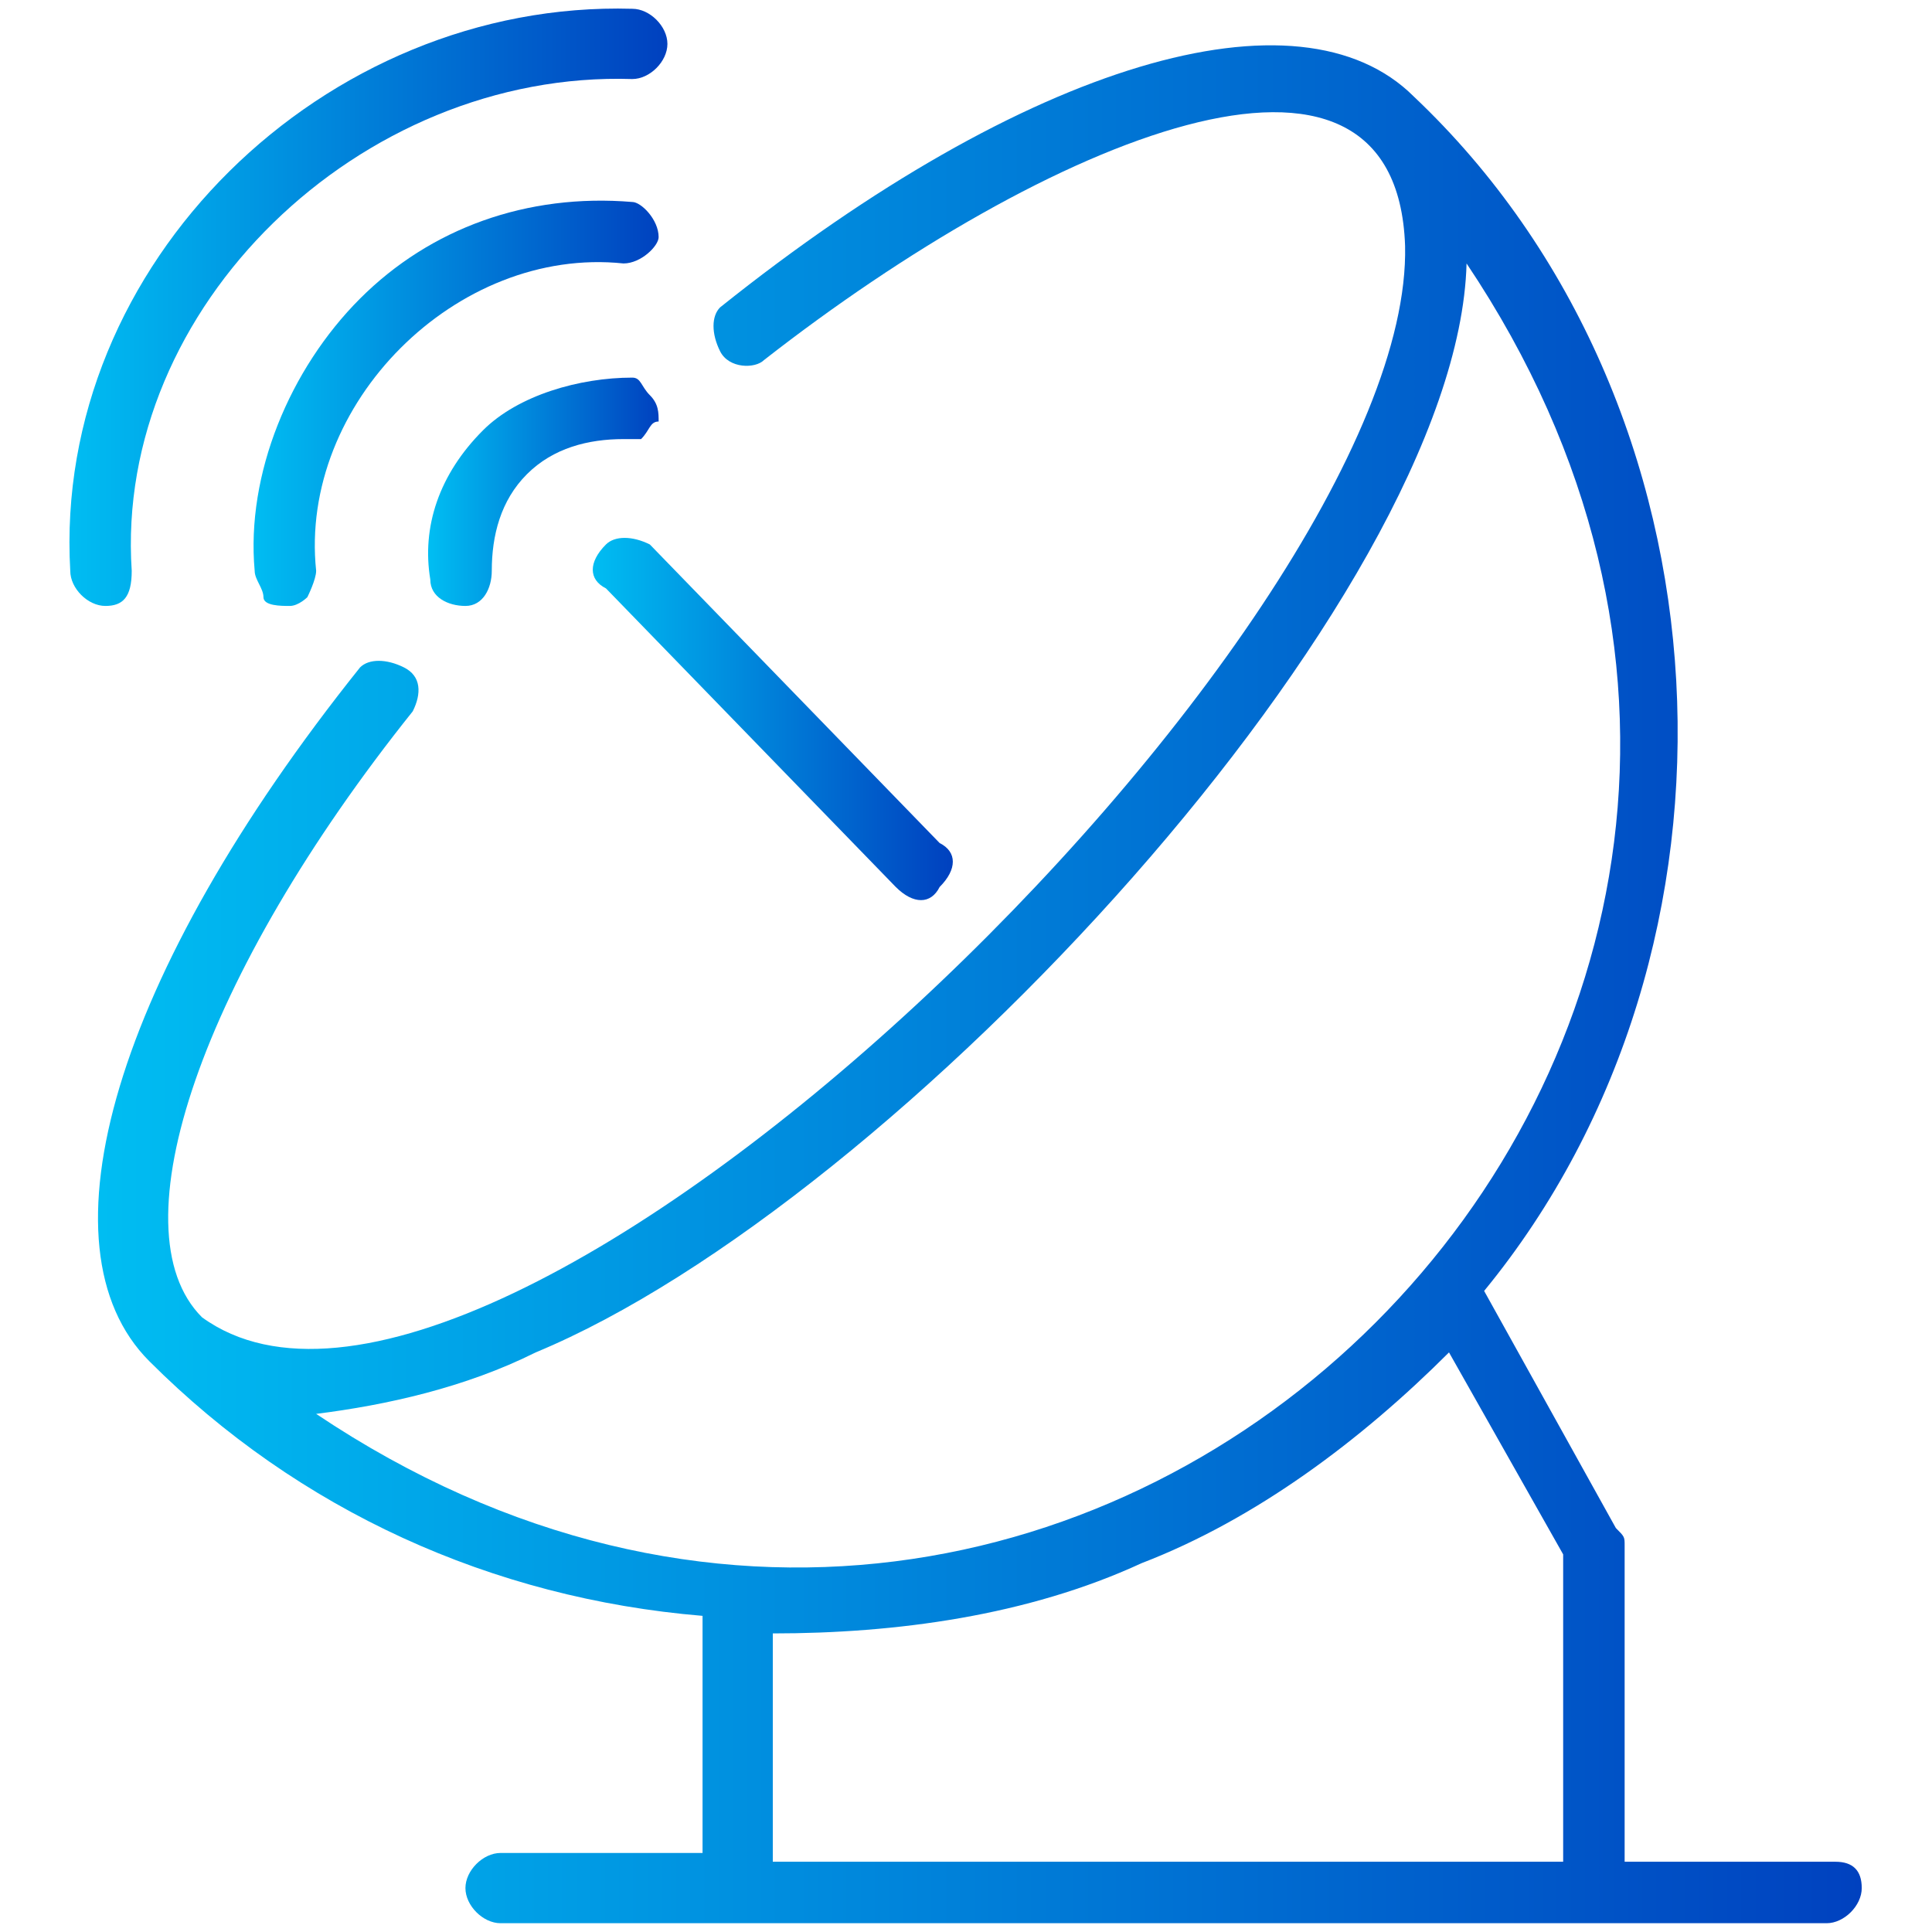 <?xml version="1.0" encoding="UTF-8"?>
<!-- Generator: Adobe Illustrator 27.7.0, SVG Export Plug-In . SVG Version: 6.00 Build 0)  -->
<svg xmlns="http://www.w3.org/2000/svg" xmlns:xlink="http://www.w3.org/1999/xlink" version="1.1" id="a" x="0px" y="0px" viewBox="0 0 22 22" style="enable-background:new 0 0 22 22;" xml:space="preserve">
<style type="text/css">
	.st0{fill:url(#SVGID_1_);}
	.st1{fill:url(#SVGID_00000003793090493157578340000009427242932445347514_);}
	.st2{fill:url(#SVGID_00000028299932854463391850000006710025243478438556_);}
	.st3{fill:url(#SVGID_00000106861173320213701650000014013597325453710006_);}
	.st4{fill:url(#SVGID_00000111184936668749520120000002927987996459588239_);}
</style>
<g>
	<linearGradient id="SVGID_1_" gradientUnits="userSpaceOnUse" x1="6.75" y1="8.168" x2="10.829" y2="8.168">
		<stop offset="0" style="stop-color:#00BDF2"></stop>
		<stop offset="1" style="stop-color:#0041BF"></stop>
	</linearGradient>
	<path class="st0" d="M10.2,10.1c0.2,0.2,0.4,0.2,0.5,0c0.2-0.2,0.2-0.4,0-0.5L7.4,6.2C7.2,6.1,7,6.1,6.9,6.2   c-0.2,0.2-0.2,0.4,0,0.5L10.2,10.1L10.2,10.1z"></path>
	
		<linearGradient id="SVGID_00000106852621240144889190000007999136686785304712_" gradientUnits="userSpaceOnUse" x1="0.79" y1="3.524" x2="7.565" y2="3.524">
		<stop offset="0" style="stop-color:#00BDF2"></stop>
		<stop offset="1" style="stop-color:#0041BF"></stop>
	</linearGradient>
	<path style="fill:url(#SVGID_00000106852621240144889190000007999136686785304712_);" d="M1.5,6.5C1.3,3.5,4.1,0.8,7.2,0.9   c0.2,0,0.4-0.2,0.4-0.4c0-0.2-0.2-0.4-0.4-0.4C3.7,0,0.6,3,0.8,6.5c0,0.2,0.2,0.4,0.4,0.4S1.5,6.8,1.5,6.5L1.5,6.5L1.5,6.5z"></path>
	
		<linearGradient id="SVGID_00000021834956516540620630000003973608575051076763_" gradientUnits="userSpaceOnUse" x1="2.879" y1="4.556" x2="7.531" y2="4.556">
		<stop offset="0" style="stop-color:#00BDF2"></stop>
		<stop offset="1" style="stop-color:#0041BF"></stop>
	</linearGradient>
	<path style="fill:url(#SVGID_00000021834956516540620630000003973608575051076763_);" d="M7.1,3c0.2,0,0.4-0.2,0.4-0.3   c0-0.2-0.2-0.4-0.3-0.4C6,2.2,4.9,2.6,4.1,3.4s-1.3,2-1.2,3.1C2.9,6.6,3,6.7,3,6.8s0.2,0.1,0.3,0.1s0.2-0.1,0.2-0.1   s0.1-0.2,0.1-0.3C3.4,4.6,5.2,2.8,7.1,3L7.1,3L7.1,3z"></path>
	
		<linearGradient id="SVGID_00000116936185814762559410000008149751169660094367_" gradientUnits="userSpaceOnUse" x1="4.902" y1="5.603" x2="7.501" y2="5.603">
		<stop offset="0" style="stop-color:#00BDF2"></stop>
		<stop offset="1" style="stop-color:#0041BF"></stop>
	</linearGradient>
	<path style="fill:url(#SVGID_00000116936185814762559410000008149751169660094367_);" d="M7.1,5C7.2,5,7.3,5,7.3,5   c0.1-0.1,0.1-0.2,0.2-0.2c0-0.1,0-0.2-0.1-0.3S7.3,4.3,7.2,4.3C6.6,4.3,5.9,4.5,5.5,4.9C5,5.4,4.8,6,4.9,6.6c0,0.2,0.2,0.3,0.4,0.3   c0.2,0,0.3-0.2,0.3-0.4c0-0.4,0.1-0.8,0.4-1.1C6.3,5.1,6.7,5,7.1,5L7.1,5L7.1,5z"></path>
	
		<linearGradient id="SVGID_00000070110529744693429850000015540979485386085541_" gradientUnits="userSpaceOnUse" x1="1.139" y1="11.199" x2="21.209" y2="11.199">
		<stop offset="0" style="stop-color:#00BDF2"></stop>
		<stop offset="1" style="stop-color:#0041BF"></stop>
	</linearGradient>
	<path style="fill:url(#SVGID_00000070110529744693429850000015540979485386085541_);" d="M20.9,21.2h-2.4v-3.6c0-0.1,0-0.1-0.1-0.2   l-1.5-2.7c3.2-3.9,2.9-10.1-0.8-13.6c-1.3-1.3-4.4-0.4-7.9,2.4l0,0C8.1,3.6,8.1,3.8,8.2,4c0.1,0.2,0.4,0.2,0.5,0.1   c3.2-2.5,7.2-4.2,7.3-1.3C16.1,7.2,5.6,17.4,2.3,15c-1-1,0-3.9,2.4-6.9l0,0c0.1-0.2,0.1-0.4-0.1-0.5S4.2,7.5,4.1,7.6   c-2.8,3.5-3.7,6.6-2.4,7.9c1.7,1.7,3.9,2.7,6.3,2.9v2.7H5.7c-0.2,0-0.4,0.2-0.4,0.4s0.2,0.4,0.4,0.4h15.1c0.2,0,0.4-0.2,0.4-0.4   S21.1,21.2,20.9,21.2L20.9,21.2L20.9,21.2z M3.6,16.1c0.8-0.1,1.7-0.3,2.5-0.7C10.2,13.7,16.6,6.8,16.7,3   C22.6,11.8,12.4,22,3.6,16.1L3.6,16.1L3.6,16.1z M17.8,21.2h-9v-2.6c1.4,0,2.9-0.2,4.2-0.8c1.3-0.5,2.5-1.4,3.5-2.4l1.3,2.3V21.2   L17.8,21.2z"></path>
</g>
</svg>

